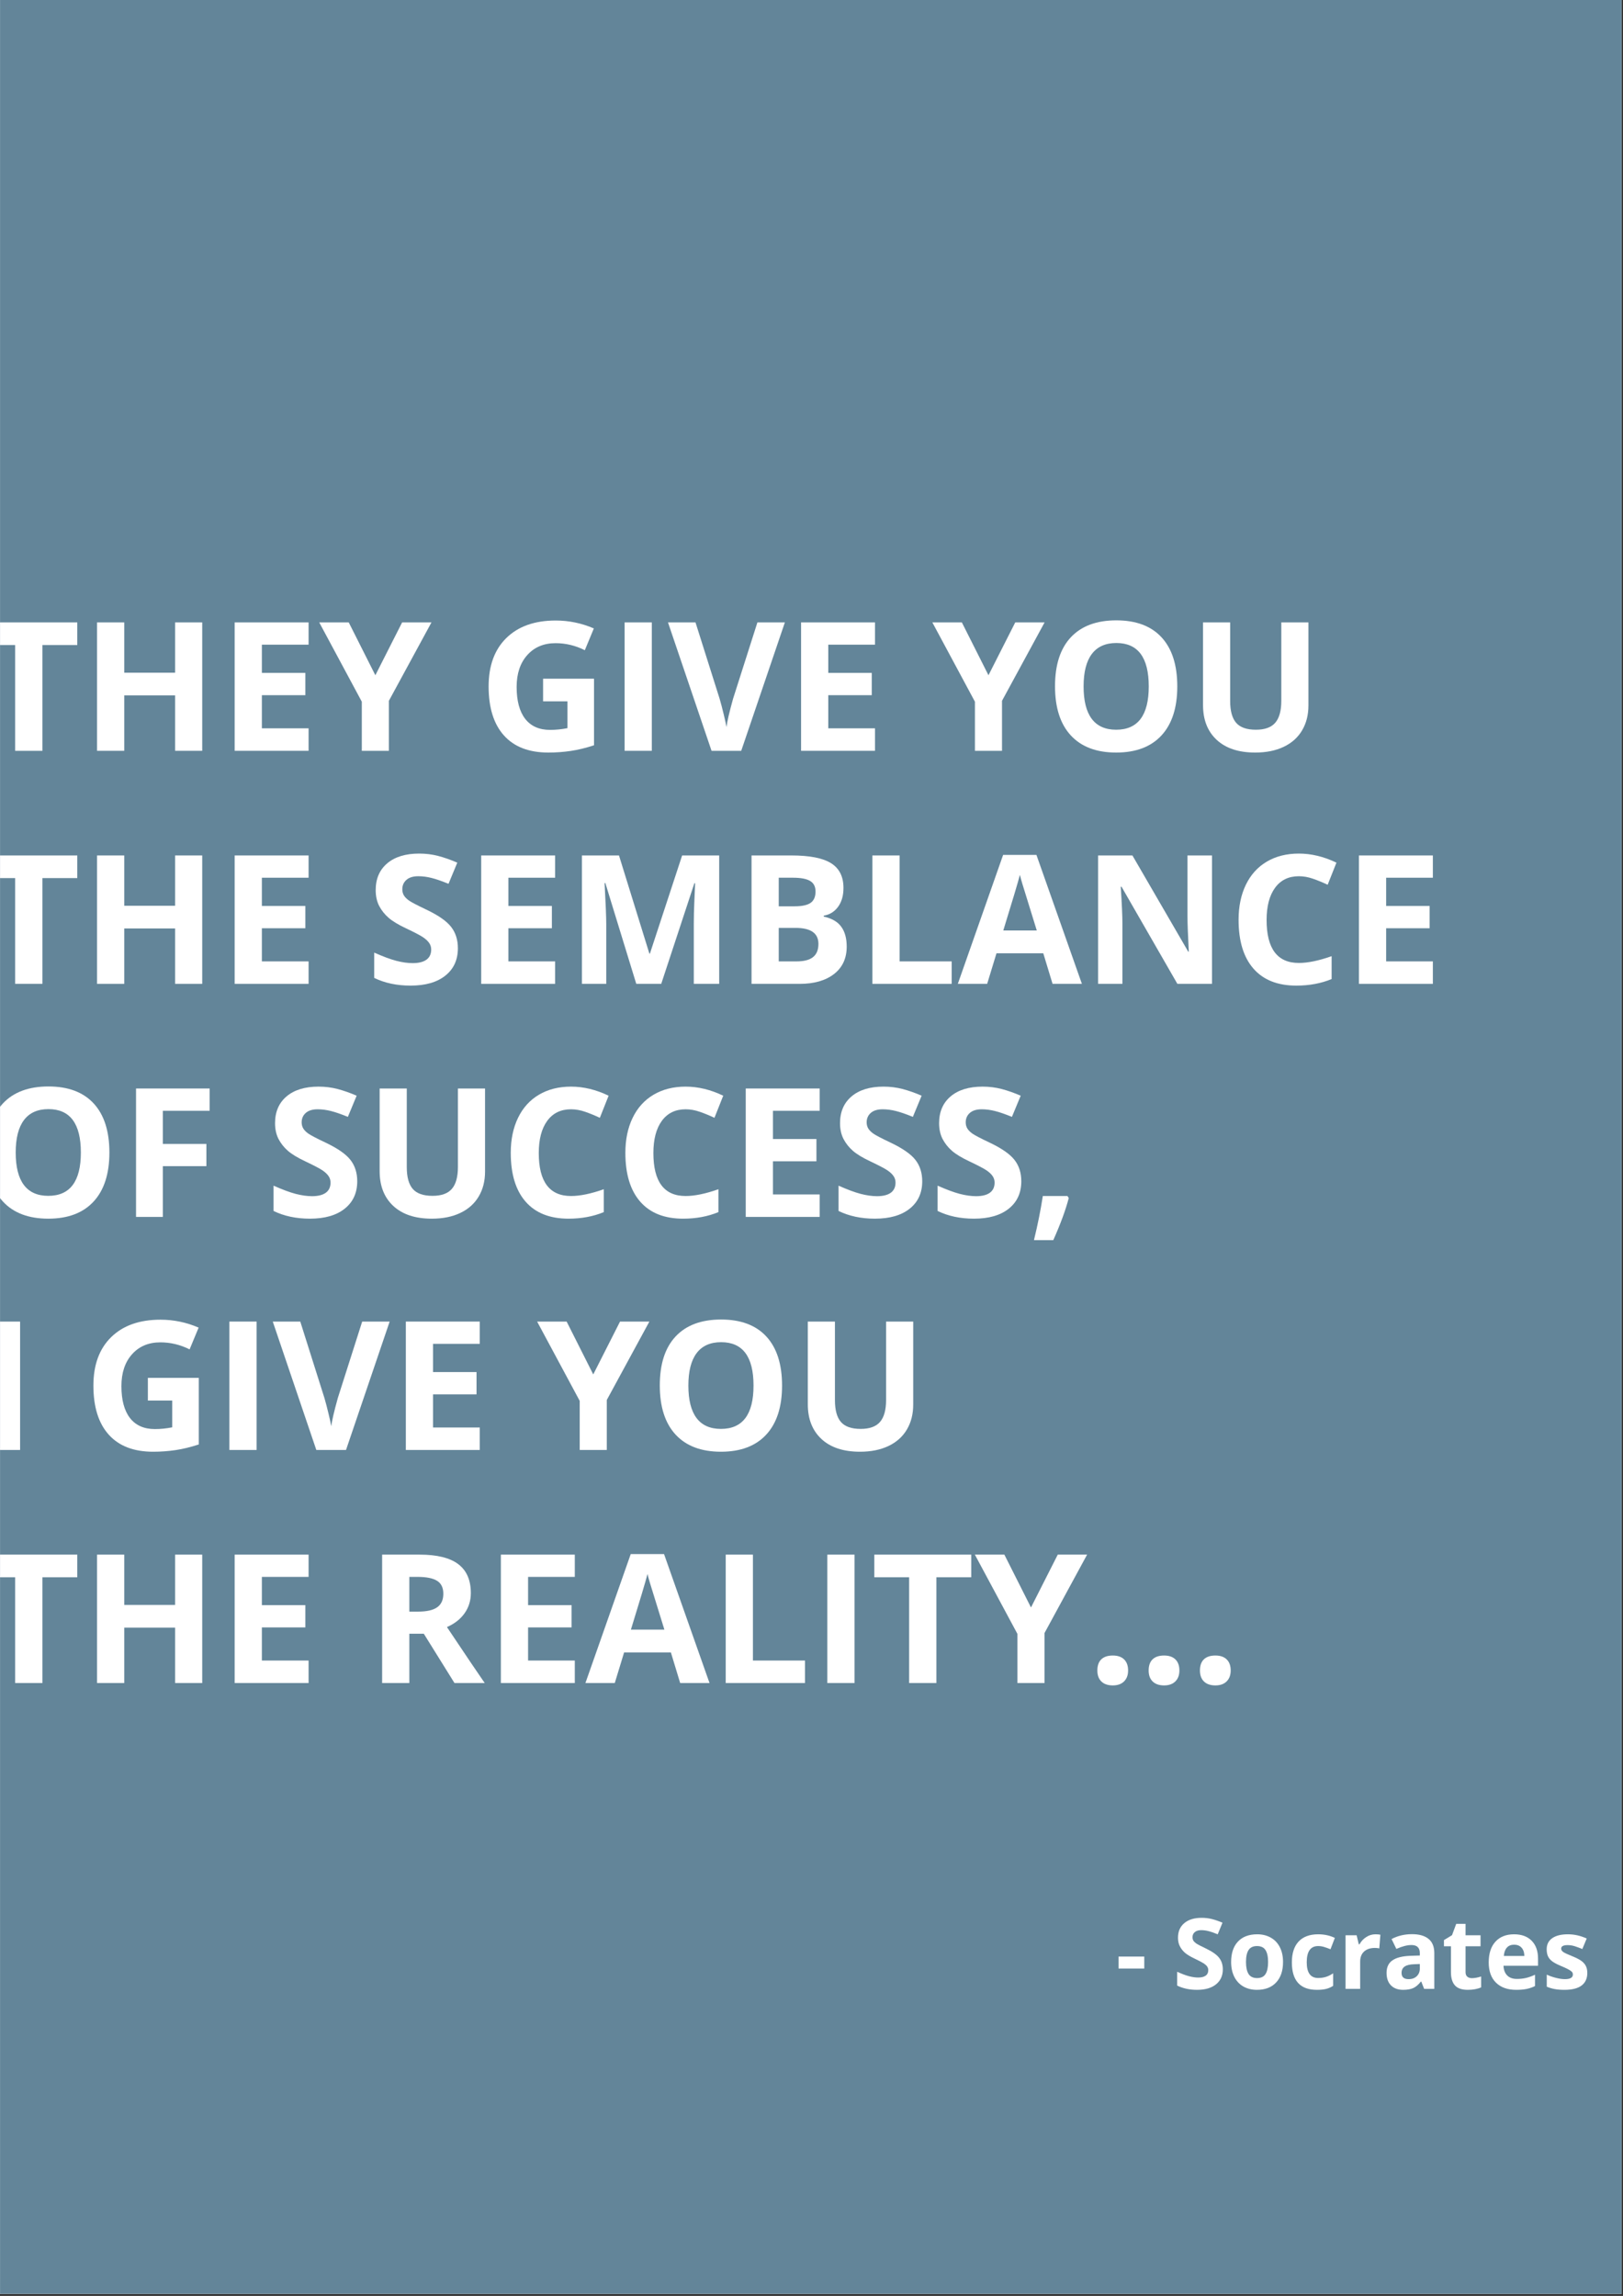 <?xml version="1.0" encoding="UTF-8"?>
<svg xmlns="http://www.w3.org/2000/svg" xmlns:xlink="http://www.w3.org/1999/xlink" width="595.5pt" height="842.25pt" viewBox="0 0 595.5 842.25" version="1.2">
<rect x="0" y="0" width="595.5" height="842.25" fill="#333333" stroke="none"/>
<defs>
<g>
<symbol overflow="visible" id="glyph0-0">
<path style="stroke:none;" d="M 6.219 -47.109 L 33.328 -47.109 L 33.328 0 L 6.219 0 Z M 9.578 -3.359 L 29.969 -3.359 L 29.969 -43.766 L 9.578 -43.766 Z M 9.578 -3.359 "/>
</symbol>
<symbol overflow="visible" id="glyph0-1">
<path style="stroke:none;" d="M 24.109 0 L 14.109 0 L 14.109 -38.797 L 1.328 -38.797 L 1.328 -47.109 L 36.906 -47.109 L 36.906 -38.797 L 24.109 -38.797 Z M 24.109 0 "/>
</symbol>
<symbol overflow="visible" id="glyph0-2">
<path style="stroke:none;" d="M 44.531 0 L 34.578 0 L 34.578 -20.328 L 15.922 -20.328 L 15.922 0 L 5.938 0 L 5.938 -47.109 L 15.922 -47.109 L 15.922 -28.656 L 34.578 -28.656 L 34.578 -47.109 L 44.531 -47.109 Z M 44.531 0 "/>
</symbol>
<symbol overflow="visible" id="glyph0-3">
<path style="stroke:none;" d="M 33.062 0 L 5.938 0 L 5.938 -47.109 L 33.062 -47.109 L 33.062 -38.938 L 15.922 -38.938 L 15.922 -28.578 L 31.875 -28.578 L 31.875 -20.406 L 15.922 -20.406 L 15.922 -8.25 L 33.062 -8.25 Z M 33.062 0 "/>
</symbol>
<symbol overflow="visible" id="glyph0-4">
<path style="stroke:none;" d="M 20.594 -27.719 L 30.422 -47.109 L 41.188 -47.109 L 25.562 -18.344 L 25.562 0 L 15.625 0 L 15.625 -18.016 L 0 -47.109 L 10.828 -47.109 Z M 20.594 -27.719 "/>
</symbol>
<symbol overflow="visible" id="glyph0-5">
<path style="stroke:none;" d=""/>
</symbol>
<symbol overflow="visible" id="glyph0-6">
<path style="stroke:none;" d="M 23.812 -26.453 L 42.5 -26.453 L 42.5 -2.031 C 39.477 -1.039 36.629 -0.348 33.953 0.047 C 31.273 0.441 28.539 0.641 25.75 0.641 C 18.633 0.641 13.203 -1.445 9.453 -5.625 C 5.703 -9.801 3.828 -15.801 3.828 -23.625 C 3.828 -31.227 6.004 -37.156 10.359 -41.406 C 14.711 -45.664 20.742 -47.797 28.453 -47.797 C 33.285 -47.797 37.945 -46.828 42.438 -44.891 L 39.125 -36.906 C 35.688 -38.625 32.109 -39.484 28.391 -39.484 C 24.078 -39.484 20.617 -38.031 18.016 -35.125 C 15.41 -32.227 14.109 -28.328 14.109 -23.422 C 14.109 -18.316 15.156 -14.414 17.25 -11.719 C 19.352 -9.02 22.398 -7.672 26.391 -7.672 C 28.473 -7.672 30.594 -7.883 32.75 -8.312 L 32.75 -18.141 L 23.812 -18.141 Z M 23.812 -26.453 "/>
</symbol>
<symbol overflow="visible" id="glyph0-7">
<path style="stroke:none;" d="M 5.938 0 L 5.938 -47.109 L 15.922 -47.109 L 15.922 0 Z M 5.938 0 "/>
</symbol>
<symbol overflow="visible" id="glyph0-8">
<path style="stroke:none;" d="M 32.812 -47.109 L 42.891 -47.109 L 26.875 0 L 15.984 0 L 0 -47.109 L 10.094 -47.109 L 18.953 -19.078 C 19.441 -17.422 19.945 -15.488 20.469 -13.281 C 21 -11.082 21.332 -9.555 21.469 -8.703 C 21.695 -10.68 22.5 -14.141 23.875 -19.078 Z M 32.812 -47.109 "/>
</symbol>
<symbol overflow="visible" id="glyph0-9">
<path style="stroke:none;" d="M 48.688 -23.625 C 48.688 -15.82 46.754 -9.828 42.891 -5.641 C 39.023 -1.453 33.484 0.641 26.266 0.641 C 19.047 0.641 13.5 -1.453 9.625 -5.641 C 5.758 -9.828 3.828 -15.844 3.828 -23.688 C 3.828 -31.531 5.766 -37.52 9.641 -41.656 C 13.523 -45.789 19.086 -47.859 26.328 -47.859 C 33.566 -47.859 39.102 -45.773 42.938 -41.609 C 46.77 -37.441 48.688 -31.445 48.688 -23.625 Z M 14.312 -23.625 C 14.312 -18.363 15.305 -14.398 17.297 -11.734 C 19.297 -9.066 22.285 -7.734 26.266 -7.734 C 34.234 -7.734 38.219 -13.031 38.219 -23.625 C 38.219 -34.238 34.254 -39.547 26.328 -39.547 C 22.359 -39.547 19.363 -38.207 17.344 -35.531 C 15.32 -32.852 14.312 -28.883 14.312 -23.625 Z M 14.312 -23.625 "/>
</symbol>
<symbol overflow="visible" id="glyph0-10">
<path style="stroke:none;" d="M 44.281 -47.109 L 44.281 -16.625 C 44.281 -13.145 43.5 -10.094 41.938 -7.469 C 40.383 -4.852 38.133 -2.848 35.188 -1.453 C 32.25 -0.055 28.77 0.641 24.75 0.641 C 18.688 0.641 13.977 -0.91 10.625 -4.016 C 7.281 -7.117 5.609 -11.367 5.609 -16.766 L 5.609 -47.109 L 15.562 -47.109 L 15.562 -18.266 C 15.562 -14.641 16.289 -11.977 17.75 -10.281 C 19.219 -8.582 21.641 -7.734 25.016 -7.734 C 28.273 -7.734 30.641 -8.586 32.109 -10.297 C 33.586 -12.004 34.328 -14.688 34.328 -18.344 L 34.328 -47.109 Z M 44.281 -47.109 "/>
</symbol>
<symbol overflow="visible" id="glyph0-11">
<path style="stroke:none;" d="M 33.734 -13.078 C 33.734 -8.828 32.203 -5.477 29.141 -3.031 C 26.086 -0.582 21.832 0.641 16.375 0.641 C 11.344 0.641 6.895 -0.301 3.031 -2.188 L 3.031 -11.469 C 6.207 -10.051 8.895 -9.051 11.094 -8.469 C 13.301 -7.895 15.316 -7.609 17.141 -7.609 C 19.336 -7.609 21.02 -8.023 22.188 -8.859 C 23.352 -9.703 23.938 -10.945 23.938 -12.594 C 23.938 -13.52 23.676 -14.344 23.156 -15.062 C 22.645 -15.781 21.891 -16.473 20.891 -17.141 C 19.898 -17.805 17.867 -18.867 14.797 -20.328 C 11.91 -21.68 9.75 -22.984 8.312 -24.234 C 6.875 -25.484 5.723 -26.93 4.859 -28.578 C 4.004 -30.234 3.578 -32.172 3.578 -34.391 C 3.578 -38.555 4.988 -41.832 7.812 -44.219 C 10.633 -46.602 14.539 -47.797 19.531 -47.797 C 21.977 -47.797 24.312 -47.504 26.531 -46.922 C 28.758 -46.336 31.086 -45.52 33.516 -44.469 L 30.297 -36.703 C 27.773 -37.734 25.691 -38.453 24.047 -38.859 C 22.41 -39.273 20.797 -39.484 19.203 -39.484 C 17.316 -39.484 15.867 -39.039 14.859 -38.156 C 13.848 -37.27 13.344 -36.117 13.344 -34.703 C 13.344 -33.828 13.547 -33.062 13.953 -32.406 C 14.359 -31.75 15.004 -31.113 15.891 -30.5 C 16.785 -29.883 18.898 -28.785 22.234 -27.203 C 26.641 -25.098 29.656 -22.984 31.281 -20.859 C 32.914 -18.742 33.734 -16.148 33.734 -13.078 Z M 33.734 -13.078 "/>
</symbol>
<symbol overflow="visible" id="glyph0-12">
<path style="stroke:none;" d="M 25.875 0 L 14.531 -36.969 L 14.25 -36.969 C 14.656 -29.445 14.859 -24.43 14.859 -21.922 L 14.859 0 L 5.938 0 L 5.938 -47.109 L 19.531 -47.109 L 30.688 -11.094 L 30.875 -11.094 L 42.703 -47.109 L 56.297 -47.109 L 56.297 0 L 46.984 0 L 46.984 -22.297 C 46.984 -23.348 47 -24.562 47.031 -25.938 C 47.062 -27.312 47.207 -30.969 47.469 -36.906 L 47.188 -36.906 L 35.031 0 Z M 25.875 0 "/>
</symbol>
<symbol overflow="visible" id="glyph0-13">
<path style="stroke:none;" d="M 5.938 -47.109 L 20.594 -47.109 C 27.27 -47.109 32.117 -46.156 35.141 -44.25 C 38.16 -42.352 39.672 -39.332 39.672 -35.188 C 39.672 -32.375 39.008 -30.066 37.688 -28.266 C 36.363 -26.461 34.609 -25.379 32.422 -25.016 L 32.422 -24.688 C 35.41 -24.02 37.562 -22.77 38.875 -20.938 C 40.195 -19.113 40.859 -16.691 40.859 -13.672 C 40.859 -9.367 39.305 -6.016 36.203 -3.609 C 33.098 -1.203 28.883 0 23.562 0 L 5.938 0 Z M 15.922 -28.453 L 21.719 -28.453 C 24.426 -28.453 26.383 -28.867 27.594 -29.703 C 28.812 -30.547 29.422 -31.938 29.422 -33.875 C 29.422 -35.676 28.758 -36.969 27.438 -37.75 C 26.113 -38.539 24.023 -38.938 21.172 -38.938 L 15.922 -38.938 Z M 15.922 -20.531 L 15.922 -8.25 L 22.438 -8.25 C 25.188 -8.25 27.211 -8.773 28.516 -9.828 C 29.828 -10.879 30.484 -12.488 30.484 -14.656 C 30.484 -18.57 27.691 -20.531 22.109 -20.531 Z M 15.922 -20.531 "/>
</symbol>
<symbol overflow="visible" id="glyph0-14">
<path style="stroke:none;" d="M 5.938 0 L 5.938 -47.109 L 15.922 -47.109 L 15.922 -8.25 L 35.031 -8.25 L 35.031 0 Z M 5.938 0 "/>
</symbol>
<symbol overflow="visible" id="glyph0-15">
<path style="stroke:none;" d="M 34.766 0 L 31.359 -11.219 L 14.188 -11.219 L 10.766 0 L 0 0 L 16.625 -47.312 L 28.844 -47.312 L 45.531 0 Z M 28.969 -19.594 C 25.812 -29.758 24.035 -35.504 23.641 -36.828 C 23.242 -38.16 22.957 -39.219 22.781 -40 C 22.07 -37.25 20.039 -30.445 16.688 -19.594 Z M 28.969 -19.594 "/>
</symbol>
<symbol overflow="visible" id="glyph0-16">
<path style="stroke:none;" d="M 47.734 0 L 35.031 0 L 14.531 -35.641 L 14.25 -35.641 C 14.656 -29.348 14.859 -24.859 14.859 -22.172 L 14.859 0 L 5.938 0 L 5.938 -47.109 L 18.531 -47.109 L 39 -11.828 L 39.219 -11.828 C 38.895 -17.953 38.734 -22.281 38.734 -24.812 L 38.734 -47.109 L 47.734 -47.109 Z M 47.734 0 "/>
</symbol>
<symbol overflow="visible" id="glyph0-17">
<path style="stroke:none;" d="M 25.938 -39.484 C 22.176 -39.484 19.266 -38.066 17.203 -35.234 C 15.141 -32.41 14.109 -28.473 14.109 -23.422 C 14.109 -12.922 18.051 -7.672 25.938 -7.672 C 29.25 -7.672 33.258 -8.5 37.969 -10.156 L 37.969 -1.766 C 34.094 -0.16 29.773 0.641 25.016 0.641 C 18.16 0.641 12.914 -1.438 9.281 -5.594 C 5.645 -9.75 3.828 -15.719 3.828 -23.5 C 3.828 -28.395 4.719 -32.68 6.5 -36.359 C 8.289 -40.047 10.852 -42.875 14.188 -44.844 C 17.531 -46.812 21.445 -47.797 25.938 -47.797 C 30.52 -47.797 35.117 -46.688 39.734 -44.469 L 36.516 -36.359 C 34.754 -37.191 32.977 -37.922 31.188 -38.547 C 29.406 -39.172 27.656 -39.484 25.938 -39.484 Z M 25.938 -39.484 "/>
</symbol>
<symbol overflow="visible" id="glyph0-18">
<path style="stroke:none;" d="M 15.766 0 L 5.938 0 L 5.938 -47.109 L 32.938 -47.109 L 32.938 -38.938 L 15.766 -38.938 L 15.766 -26.781 L 31.75 -26.781 L 31.75 -18.625 L 15.766 -18.625 Z M 15.766 0 "/>
</symbol>
<symbol overflow="visible" id="glyph0-19">
<path style="stroke:none;" d="M 14.797 -6.922 C 13.672 -2.586 11.781 2.555 9.125 8.516 L 2.031 8.516 C 3.426 2.797 4.508 -2.598 5.281 -7.672 L 14.312 -7.672 Z M 14.797 -6.922 "/>
</symbol>
<symbol overflow="visible" id="glyph0-20">
<path style="stroke:none;" d="M 15.922 -26.203 L 19.141 -26.203 C 22.297 -26.203 24.625 -26.727 26.125 -27.781 C 27.633 -28.832 28.391 -30.488 28.391 -32.75 C 28.391 -34.977 27.617 -36.566 26.078 -37.516 C 24.547 -38.461 22.172 -38.938 18.953 -38.938 L 15.922 -38.938 Z M 15.922 -18.078 L 15.922 0 L 5.938 0 L 5.938 -47.109 L 19.656 -47.109 C 26.062 -47.109 30.801 -45.941 33.875 -43.609 C 36.945 -41.285 38.484 -37.75 38.484 -33 C 38.484 -30.227 37.719 -27.758 36.188 -25.594 C 34.664 -23.438 32.508 -21.75 29.719 -20.531 C 36.801 -9.938 41.422 -3.094 43.578 0 L 32.484 0 L 21.234 -18.078 Z M 15.922 -18.078 "/>
</symbol>
<symbol overflow="visible" id="glyph0-21">
<path style="stroke:none;" d="M 3.766 -4.609 C 3.766 -6.41 4.25 -7.773 5.219 -8.703 C 6.188 -9.629 7.594 -10.094 9.438 -10.094 C 11.227 -10.094 12.609 -9.617 13.578 -8.672 C 14.555 -7.723 15.047 -6.367 15.047 -4.609 C 15.047 -2.91 14.551 -1.57 13.562 -0.594 C 12.57 0.383 11.195 0.875 9.438 0.875 C 7.633 0.875 6.238 0.395 5.25 -0.562 C 4.258 -1.52 3.766 -2.867 3.766 -4.609 Z M 3.766 -4.609 "/>
</symbol>
<symbol overflow="visible" id="glyph1-0">
<path style="stroke:none;" d="M 3.391 -25.703 L 18.172 -25.703 L 18.172 0 L 3.391 0 Z M 5.219 -1.828 L 16.344 -1.828 L 16.344 -23.875 L 5.219 -23.875 Z M 5.219 -1.828 "/>
</symbol>
<symbol overflow="visible" id="glyph1-1">
<path style="stroke:none;" d=""/>
</symbol>
<symbol overflow="visible" id="glyph1-2">
<path style="stroke:none;" d="M 1.078 -7.453 L 1.078 -11.844 L 10.516 -11.844 L 10.516 -7.453 Z M 1.078 -7.453 "/>
</symbol>
<symbol overflow="visible" id="glyph1-3">
<path style="stroke:none;" d="M 18.406 -7.141 C 18.406 -4.816 17.566 -2.984 15.891 -1.641 C 14.223 -0.305 11.906 0.359 8.938 0.359 C 6.188 0.359 3.758 -0.16 1.656 -1.203 L 1.656 -6.266 C 3.383 -5.484 4.848 -4.938 6.047 -4.625 C 7.254 -4.312 8.359 -4.156 9.359 -4.156 C 10.547 -4.156 11.457 -4.379 12.094 -4.828 C 12.738 -5.285 13.062 -5.969 13.062 -6.875 C 13.062 -7.375 12.922 -7.82 12.641 -8.219 C 12.359 -8.613 11.941 -8.988 11.391 -9.344 C 10.848 -9.707 9.738 -10.289 8.062 -11.094 C 6.5 -11.832 5.32 -12.539 4.531 -13.219 C 3.75 -13.895 3.125 -14.688 2.656 -15.594 C 2.188 -16.5 1.953 -17.551 1.953 -18.75 C 1.953 -21.031 2.723 -22.816 4.266 -24.109 C 5.805 -25.41 7.938 -26.062 10.656 -26.062 C 11.988 -26.062 13.258 -25.906 14.469 -25.594 C 15.688 -25.281 16.957 -24.836 18.281 -24.266 L 16.531 -20.016 C 15.156 -20.578 14.02 -20.969 13.125 -21.188 C 12.227 -21.414 11.348 -21.531 10.484 -21.531 C 9.453 -21.531 8.66 -21.289 8.109 -20.812 C 7.555 -20.332 7.281 -19.707 7.281 -18.938 C 7.281 -18.457 7.391 -18.035 7.609 -17.672 C 7.836 -17.316 8.191 -16.973 8.672 -16.641 C 9.16 -16.305 10.312 -15.707 12.125 -14.844 C 14.531 -13.688 16.176 -12.531 17.062 -11.375 C 17.957 -10.227 18.406 -8.816 18.406 -7.141 Z M 18.406 -7.141 "/>
</symbol>
<symbol overflow="visible" id="glyph1-4">
<path style="stroke:none;" d="M 7.078 -9.859 C 7.078 -7.91 7.395 -6.438 8.031 -5.438 C 8.676 -4.445 9.719 -3.953 11.156 -3.953 C 12.594 -3.953 13.625 -4.445 14.25 -5.438 C 14.875 -6.426 15.188 -7.898 15.188 -9.859 C 15.188 -11.805 14.867 -13.266 14.234 -14.234 C 13.609 -15.211 12.57 -15.703 11.125 -15.703 C 9.695 -15.703 8.664 -15.219 8.031 -14.25 C 7.395 -13.281 7.078 -11.816 7.078 -9.859 Z M 20.672 -9.859 C 20.672 -6.66 19.828 -4.156 18.141 -2.344 C 16.453 -0.539 14.102 0.359 11.094 0.359 C 9.207 0.359 7.539 -0.051 6.094 -0.875 C 4.656 -1.707 3.551 -2.895 2.781 -4.438 C 2.008 -5.988 1.625 -7.797 1.625 -9.859 C 1.625 -13.066 2.457 -15.562 4.125 -17.344 C 5.801 -19.125 8.16 -20.016 11.203 -20.016 C 13.086 -20.016 14.75 -19.602 16.188 -18.781 C 17.633 -17.969 18.742 -16.789 19.516 -15.25 C 20.285 -13.719 20.672 -11.922 20.672 -9.859 Z M 20.672 -9.859 "/>
</symbol>
<symbol overflow="visible" id="glyph1-5">
<path style="stroke:none;" d="M 10.797 0.359 C 4.68 0.359 1.625 -3 1.625 -9.719 C 1.625 -13.062 2.453 -15.613 4.109 -17.375 C 5.773 -19.133 8.16 -20.016 11.266 -20.016 C 13.535 -20.016 15.578 -19.57 17.391 -18.688 L 15.797 -14.531 C 14.953 -14.875 14.164 -15.156 13.438 -15.375 C 12.719 -15.594 11.992 -15.703 11.266 -15.703 C 8.473 -15.703 7.078 -13.719 7.078 -9.75 C 7.078 -5.906 8.473 -3.984 11.266 -3.984 C 12.297 -3.984 13.25 -4.117 14.125 -4.391 C 15.008 -4.672 15.891 -5.109 16.766 -5.703 L 16.766 -1.109 C 15.898 -0.555 15.023 -0.176 14.141 0.031 C 13.254 0.25 12.141 0.359 10.797 0.359 Z M 10.797 0.359 "/>
</symbol>
<symbol overflow="visible" id="glyph1-6">
<path style="stroke:none;" d="M 13.781 -20.016 C 14.508 -20.016 15.113 -19.961 15.594 -19.859 L 15.188 -14.844 C 14.75 -14.957 14.223 -15.016 13.609 -15.016 C 11.898 -15.016 10.566 -14.57 9.609 -13.688 C 8.648 -12.812 8.172 -11.582 8.172 -10 L 8.172 0 L 2.812 0 L 2.812 -19.656 L 6.875 -19.656 L 7.672 -16.344 L 7.922 -16.344 C 8.535 -17.445 9.359 -18.332 10.391 -19 C 11.43 -19.676 12.562 -20.016 13.781 -20.016 Z M 13.781 -20.016 "/>
</symbol>
<symbol overflow="visible" id="glyph1-7">
<path style="stroke:none;" d="M 15.297 0 L 14.25 -2.672 L 14.109 -2.672 C 13.211 -1.535 12.285 -0.742 11.328 -0.297 C 10.367 0.141 9.125 0.359 7.594 0.359 C 5.707 0.359 4.223 -0.18 3.141 -1.266 C 2.055 -2.348 1.516 -3.883 1.516 -5.875 C 1.516 -7.957 2.242 -9.492 3.703 -10.484 C 5.16 -11.473 7.359 -12.02 10.297 -12.125 L 13.719 -12.234 L 13.719 -13.094 C 13.719 -15.082 12.695 -16.078 10.656 -16.078 C 9.082 -16.078 7.234 -15.602 5.109 -14.656 L 3.344 -18.281 C 5.602 -19.469 8.109 -20.062 10.859 -20.062 C 13.492 -20.062 15.516 -19.484 16.922 -18.328 C 18.328 -17.18 19.031 -15.438 19.031 -13.094 L 19.031 0 Z M 13.719 -9.109 L 11.641 -9.031 C 10.078 -8.988 8.914 -8.707 8.156 -8.188 C 7.395 -7.676 7.016 -6.895 7.016 -5.844 C 7.016 -4.32 7.879 -3.562 9.609 -3.562 C 10.859 -3.562 11.852 -3.922 12.594 -4.641 C 13.344 -5.359 13.719 -6.305 13.719 -7.484 Z M 13.719 -9.109 "/>
</symbol>
<symbol overflow="visible" id="glyph1-8">
<path style="stroke:none;" d="M 11.094 -3.922 C 12.031 -3.922 13.156 -4.125 14.469 -4.531 L 14.469 -0.547 C 13.133 0.055 11.492 0.359 9.547 0.359 C 7.398 0.359 5.836 -0.18 4.859 -1.266 C 3.879 -2.359 3.391 -3.988 3.391 -6.156 L 3.391 -15.625 L 0.828 -15.625 L 0.828 -17.891 L 3.781 -19.688 L 5.328 -23.844 L 8.75 -23.844 L 8.75 -19.656 L 14.25 -19.656 L 14.25 -15.625 L 8.75 -15.625 L 8.75 -6.156 C 8.75 -5.395 8.961 -4.832 9.391 -4.469 C 9.816 -4.102 10.383 -3.922 11.094 -3.922 Z M 11.094 -3.922 "/>
</symbol>
<symbol overflow="visible" id="glyph1-9">
<path style="stroke:none;" d="M 10.953 -16.203 C 9.816 -16.203 8.926 -15.844 8.281 -15.125 C 7.633 -14.406 7.266 -13.383 7.172 -12.062 L 14.703 -12.062 C 14.672 -13.383 14.32 -14.406 13.656 -15.125 C 12.988 -15.844 12.086 -16.203 10.953 -16.203 Z M 11.703 0.359 C 8.547 0.359 6.078 -0.516 4.297 -2.266 C 2.516 -4.016 1.625 -6.488 1.625 -9.688 C 1.625 -12.977 2.445 -15.52 4.094 -17.312 C 5.738 -19.113 8.016 -20.016 10.922 -20.016 C 13.691 -20.016 15.848 -19.223 17.391 -17.641 C 18.941 -16.066 19.719 -13.883 19.719 -11.094 L 19.719 -8.484 L 7.047 -8.484 C 7.109 -6.961 7.562 -5.773 8.406 -4.922 C 9.25 -4.066 10.43 -3.641 11.953 -3.641 C 13.141 -3.641 14.258 -3.758 15.312 -4 C 16.363 -4.25 17.461 -4.645 18.609 -5.188 L 18.609 -1.031 C 17.672 -0.562 16.672 -0.211 15.609 0.016 C 14.547 0.242 13.242 0.359 11.703 0.359 Z M 11.703 0.359 "/>
</symbol>
<symbol overflow="visible" id="glyph1-10">
<path style="stroke:none;" d="M 16.531 -5.844 C 16.531 -3.82 15.828 -2.281 14.422 -1.219 C 13.023 -0.164 10.93 0.359 8.141 0.359 C 6.711 0.359 5.492 0.258 4.484 0.062 C 3.473 -0.133 2.531 -0.422 1.656 -0.797 L 1.656 -5.219 C 2.645 -4.75 3.766 -4.352 5.016 -4.031 C 6.266 -3.719 7.363 -3.562 8.312 -3.562 C 10.258 -3.562 11.234 -4.125 11.234 -5.25 C 11.234 -5.676 11.102 -6.02 10.844 -6.281 C 10.582 -6.551 10.133 -6.852 9.5 -7.188 C 8.875 -7.52 8.035 -7.906 6.984 -8.344 C 5.473 -8.977 4.359 -9.566 3.641 -10.109 C 2.93 -10.648 2.414 -11.27 2.094 -11.969 C 1.781 -12.664 1.625 -13.52 1.625 -14.531 C 1.625 -16.281 2.297 -17.629 3.641 -18.578 C 4.992 -19.535 6.914 -20.016 9.406 -20.016 C 11.77 -20.016 14.07 -19.5 16.312 -18.469 L 14.703 -14.609 C 13.711 -15.023 12.789 -15.367 11.938 -15.641 C 11.082 -15.91 10.207 -16.047 9.312 -16.047 C 7.727 -16.047 6.938 -15.617 6.938 -14.766 C 6.938 -14.285 7.191 -13.867 7.703 -13.516 C 8.211 -13.16 9.332 -12.641 11.062 -11.953 C 12.594 -11.328 13.711 -10.742 14.422 -10.203 C 15.141 -9.672 15.672 -9.051 16.016 -8.344 C 16.359 -7.645 16.531 -6.812 16.531 -5.844 Z M 16.531 -5.844 "/>
</symbol>
<symbol overflow="visible" id="glyph2-0">
<path style="stroke:none;" d="M 2.359 -17.844 L 12.625 -17.844 L 12.625 0 L 2.359 0 Z M 3.625 -1.266 L 11.359 -1.266 L 11.359 -16.578 L 3.625 -16.578 Z M 3.625 -1.266 "/>
</symbol>
<symbol overflow="visible" id="glyph2-1">
<path style="stroke:none;" d=""/>
</symbol>
</g>
<clipPath id="clip1">
  <path d="M 0.016 0 L 594.984 0 L 594.984 841.5 L 0.016 841.5 Z M 0.016 0 "/>
</clipPath>
<clipPath id="clip2">
  <path d="M 0.016 227 L 481 227 L 481 277 L 0.016 277 Z M 0.016 227 "/>
</clipPath>
<clipPath id="clip3">
  <path d="M 0.016 313 L 526 313 L 526 362 L 0.016 362 Z M 0.016 313 "/>
</clipPath>
<clipPath id="clip4">
  <path d="M 0.016 398 L 393 398 L 393 455 L 0.016 455 Z M 0.016 398 "/>
</clipPath>
<clipPath id="clip5">
  <path d="M 0.016 484 L 336 484 L 336 533 L 0.016 533 Z M 0.016 484 "/>
</clipPath>
<clipPath id="clip6">
  <path d="M 0.016 570 L 452 570 L 452 619 L 0.016 619 Z M 0.016 570 "/>
</clipPath>
</defs>
<g id="surface1">
<g clip-path="url(#clip1)" clip-rule="nonzero">
<path style=" stroke:none;fill-rule:nonzero;fill:rgb(100%,100%,100%);fill-opacity:1;" d="M 0.016 0 L 595.484 0 L 595.484 848.957 L 0.016 848.957 Z M 0.016 0 "/>
<path style=" stroke:none;fill-rule:nonzero;fill:rgb(100%,100%,100%);fill-opacity:1;" d="M 0.016 0 L 595.484 0 L 595.484 842.207 L 0.016 842.207 Z M 0.016 0 "/>
<path style=" stroke:none;fill-rule:nonzero;fill:rgb(38.82%,52.159%,59.999%);fill-opacity:1;" d="M 0.016 0 L 595.484 0 L 595.484 842.207 L 0.016 842.207 Z M 0.016 0 "/>
</g>
<g clip-path="url(#clip2)" clip-rule="nonzero">
<g style="fill:rgb(100%,100%,100%);fill-opacity:1;">
  <use xlink:href="#glyph0-1" x="-8.55" y="275.431"/>
  <use xlink:href="#glyph0-2" x="29.668" y="275.431"/>
  <use xlink:href="#glyph0-3" x="80.165" y="275.431"/>
  <use xlink:href="#glyph0-4" x="117.127" y="275.431"/>
  <use xlink:href="#glyph0-5" x="158.31" y="275.431"/>
  <use xlink:href="#glyph0-6" x="175.454" y="275.431"/>
  <use xlink:href="#glyph0-7" x="223.243" y="275.431"/>
  <use xlink:href="#glyph0-8" x="245.092" y="275.431"/>
  <use xlink:href="#glyph0-3" x="287.983" y="275.431"/>
  <use xlink:href="#glyph0-5" x="324.945" y="275.431"/>
  <use xlink:href="#glyph0-4" x="342.089" y="275.431"/>
  <use xlink:href="#glyph0-9" x="383.272" y="275.431"/>
  <use xlink:href="#glyph0-10" x="435.799" y="275.431"/>
</g>
</g>
<g clip-path="url(#clip3)" clip-rule="nonzero">
<g style="fill:rgb(100%,100%,100%);fill-opacity:1;">
  <use xlink:href="#glyph0-1" x="-8.55" y="360.927"/>
  <use xlink:href="#glyph0-2" x="29.668" y="360.927"/>
  <use xlink:href="#glyph0-3" x="80.165" y="360.927"/>
  <use xlink:href="#glyph0-5" x="117.127" y="360.927"/>
  <use xlink:href="#glyph0-11" x="134.27" y="360.927"/>
  <use xlink:href="#glyph0-3" x="170.62" y="360.927"/>
  <use xlink:href="#glyph0-12" x="207.582" y="360.927"/>
  <use xlink:href="#glyph0-13" x="269.809" y="360.927"/>
  <use xlink:href="#glyph0-14" x="314.15" y="360.927"/>
  <use xlink:href="#glyph0-15" x="351.434" y="360.927"/>
  <use xlink:href="#glyph0-16" x="396.968" y="360.927"/>
  <use xlink:href="#glyph0-17" x="450.623" y="360.927"/>
  <use xlink:href="#glyph0-3" x="492.676" y="360.927"/>
</g>
</g>
<g clip-path="url(#clip4)" clip-rule="nonzero">
<g style="fill:rgb(100%,100%,100%);fill-opacity:1;">
  <use xlink:href="#glyph0-9" x="-8.55" y="446.422"/>
  <use xlink:href="#glyph0-18" x="43.976" y="446.422"/>
  <use xlink:href="#glyph0-5" x="80.197" y="446.422"/>
  <use xlink:href="#glyph0-11" x="97.341" y="446.422"/>
  <use xlink:href="#glyph0-10" x="133.69" y="446.422"/>
  <use xlink:href="#glyph0-17" x="183.575" y="446.422"/>
  <use xlink:href="#glyph0-17" x="225.628" y="446.422"/>
  <use xlink:href="#glyph0-3" x="267.682" y="446.422"/>
  <use xlink:href="#glyph0-11" x="304.644" y="446.422"/>
  <use xlink:href="#glyph0-11" x="340.993" y="446.422"/>
  <use xlink:href="#glyph0-19" x="377.343" y="446.422"/>
</g>
</g>
<g style="fill:rgb(100%,100%,100%);fill-opacity:1;">
  <use xlink:href="#glyph0-5" x="396.476" y="446.422"/>
</g>
<g clip-path="url(#clip5)" clip-rule="nonzero">
<g style="fill:rgb(100%,100%,100%);fill-opacity:1;">
  <use xlink:href="#glyph0-7" x="-8.55" y="531.918"/>
  <use xlink:href="#glyph0-5" x="13.298" y="531.918"/>
  <use xlink:href="#glyph0-6" x="30.442" y="531.918"/>
  <use xlink:href="#glyph0-7" x="78.231" y="531.918"/>
  <use xlink:href="#glyph0-8" x="100.08" y="531.918"/>
  <use xlink:href="#glyph0-3" x="142.971" y="531.918"/>
  <use xlink:href="#glyph0-5" x="179.933" y="531.918"/>
  <use xlink:href="#glyph0-4" x="197.077" y="531.918"/>
  <use xlink:href="#glyph0-9" x="238.26" y="531.918"/>
  <use xlink:href="#glyph0-10" x="290.787" y="531.918"/>
</g>
</g>
<g style="fill:rgb(100%,100%,100%);fill-opacity:1;">
  <use xlink:href="#glyph0-5" x="340.662" y="531.918"/>
</g>
<g clip-path="url(#clip6)" clip-rule="nonzero">
<g style="fill:rgb(100%,100%,100%);fill-opacity:1;">
  <use xlink:href="#glyph0-1" x="-8.55" y="617.413"/>
  <use xlink:href="#glyph0-2" x="29.668" y="617.413"/>
  <use xlink:href="#glyph0-3" x="80.165" y="617.413"/>
  <use xlink:href="#glyph0-5" x="117.127" y="617.413"/>
  <use xlink:href="#glyph0-20" x="134.27" y="617.413"/>
  <use xlink:href="#glyph0-3" x="177.839" y="617.413"/>
  <use xlink:href="#glyph0-15" x="214.801" y="617.413"/>
  <use xlink:href="#glyph0-14" x="260.334" y="617.413"/>
  <use xlink:href="#glyph0-7" x="297.619" y="617.413"/>
  <use xlink:href="#glyph0-1" x="319.467" y="617.413"/>
  <use xlink:href="#glyph0-4" x="357.686" y="617.413"/>
  <use xlink:href="#glyph0-21" x="398.869" y="617.413"/>
  <use xlink:href="#glyph0-21" x="417.689" y="617.413"/>
  <use xlink:href="#glyph0-21" x="436.508" y="617.413"/>
</g>
</g>
<g style="fill:rgb(100%,100%,100%);fill-opacity:1;">
  <use xlink:href="#glyph1-1" x="63.34" y="729.603"/>
  <use xlink:href="#glyph1-1" x="72.691" y="729.603"/>
  <use xlink:href="#glyph1-1" x="82.042" y="729.603"/>
  <use xlink:href="#glyph1-1" x="91.393" y="729.603"/>
  <use xlink:href="#glyph1-1" x="100.744" y="729.603"/>
  <use xlink:href="#glyph1-1" x="110.095" y="729.603"/>
  <use xlink:href="#glyph1-1" x="119.447" y="729.603"/>
  <use xlink:href="#glyph1-1" x="128.798" y="729.603"/>
  <use xlink:href="#glyph1-1" x="138.149" y="729.603"/>
  <use xlink:href="#glyph1-1" x="147.5" y="729.603"/>
  <use xlink:href="#glyph1-1" x="156.851" y="729.603"/>
  <use xlink:href="#glyph1-1" x="166.202" y="729.603"/>
  <use xlink:href="#glyph1-1" x="175.553" y="729.603"/>
  <use xlink:href="#glyph1-1" x="184.904" y="729.603"/>
  <use xlink:href="#glyph1-1" x="194.255" y="729.603"/>
  <use xlink:href="#glyph1-1" x="203.606" y="729.603"/>
  <use xlink:href="#glyph1-1" x="212.957" y="729.603"/>
  <use xlink:href="#glyph1-1" x="222.309" y="729.603"/>
  <use xlink:href="#glyph1-1" x="231.66" y="729.603"/>
  <use xlink:href="#glyph1-1" x="241.011" y="729.603"/>
  <use xlink:href="#glyph1-1" x="250.362" y="729.603"/>
  <use xlink:href="#glyph1-1" x="259.713" y="729.603"/>
  <use xlink:href="#glyph1-1" x="269.064" y="729.603"/>
  <use xlink:href="#glyph1-1" x="278.415" y="729.603"/>
  <use xlink:href="#glyph1-1" x="287.766" y="729.603"/>
  <use xlink:href="#glyph1-1" x="297.117" y="729.603"/>
  <use xlink:href="#glyph1-1" x="306.468" y="729.603"/>
  <use xlink:href="#glyph1-1" x="315.819" y="729.603"/>
  <use xlink:href="#glyph1-1" x="325.17" y="729.603"/>
  <use xlink:href="#glyph1-1" x="334.522" y="729.603"/>
  <use xlink:href="#glyph1-1" x="343.873" y="729.603"/>
  <use xlink:href="#glyph1-1" x="353.224" y="729.603"/>
  <use xlink:href="#glyph1-1" x="362.575" y="729.603"/>
  <use xlink:href="#glyph1-1" x="371.926" y="729.603"/>
  <use xlink:href="#glyph1-1" x="381.277" y="729.603"/>
  <use xlink:href="#glyph1-1" x="390.628" y="729.603"/>
  <use xlink:href="#glyph1-1" x="399.979" y="729.603"/>
</g>
<g style="fill:rgb(100%,100%,100%);fill-opacity:1;">
  <use xlink:href="#glyph1-2" x="409.33" y="729.603"/>
  <use xlink:href="#glyph1-1" x="420.914" y="729.603"/>
  <use xlink:href="#glyph1-3" x="430.265" y="729.603"/>
  <use xlink:href="#glyph1-4" x="450.092" y="729.603"/>
  <use xlink:href="#glyph1-5" x="472.38" y="729.603"/>
  <use xlink:href="#glyph1-6" x="490.889" y="729.603"/>
  <use xlink:href="#glyph1-7" x="507.235" y="729.603"/>
  <use xlink:href="#glyph1-8" x="528.978" y="729.603"/>
  <use xlink:href="#glyph1-9" x="544.605" y="729.603"/>
  <use xlink:href="#glyph1-10" x="565.873" y="729.603"/>
</g>
<g style="fill:rgb(100%,100%,100%);fill-opacity:1;">
  <use xlink:href="#glyph1-1" x="583.767" y="729.603"/>
</g>
<g style="fill:rgb(100%,100%,100%);fill-opacity:1;">
  <use xlink:href="#glyph2-1" x="361.38" y="767.851"/>
</g>
<g style="fill:rgb(100%,100%,100%);fill-opacity:1;">
  <use xlink:href="#glyph2-1" x="361.38" y="802.349"/>
</g>
<g style="fill:rgb(100%,100%,100%);fill-opacity:1;">
  <use xlink:href="#glyph2-1" x="361.38" y="836.847"/>
</g>
</g>
</svg>
